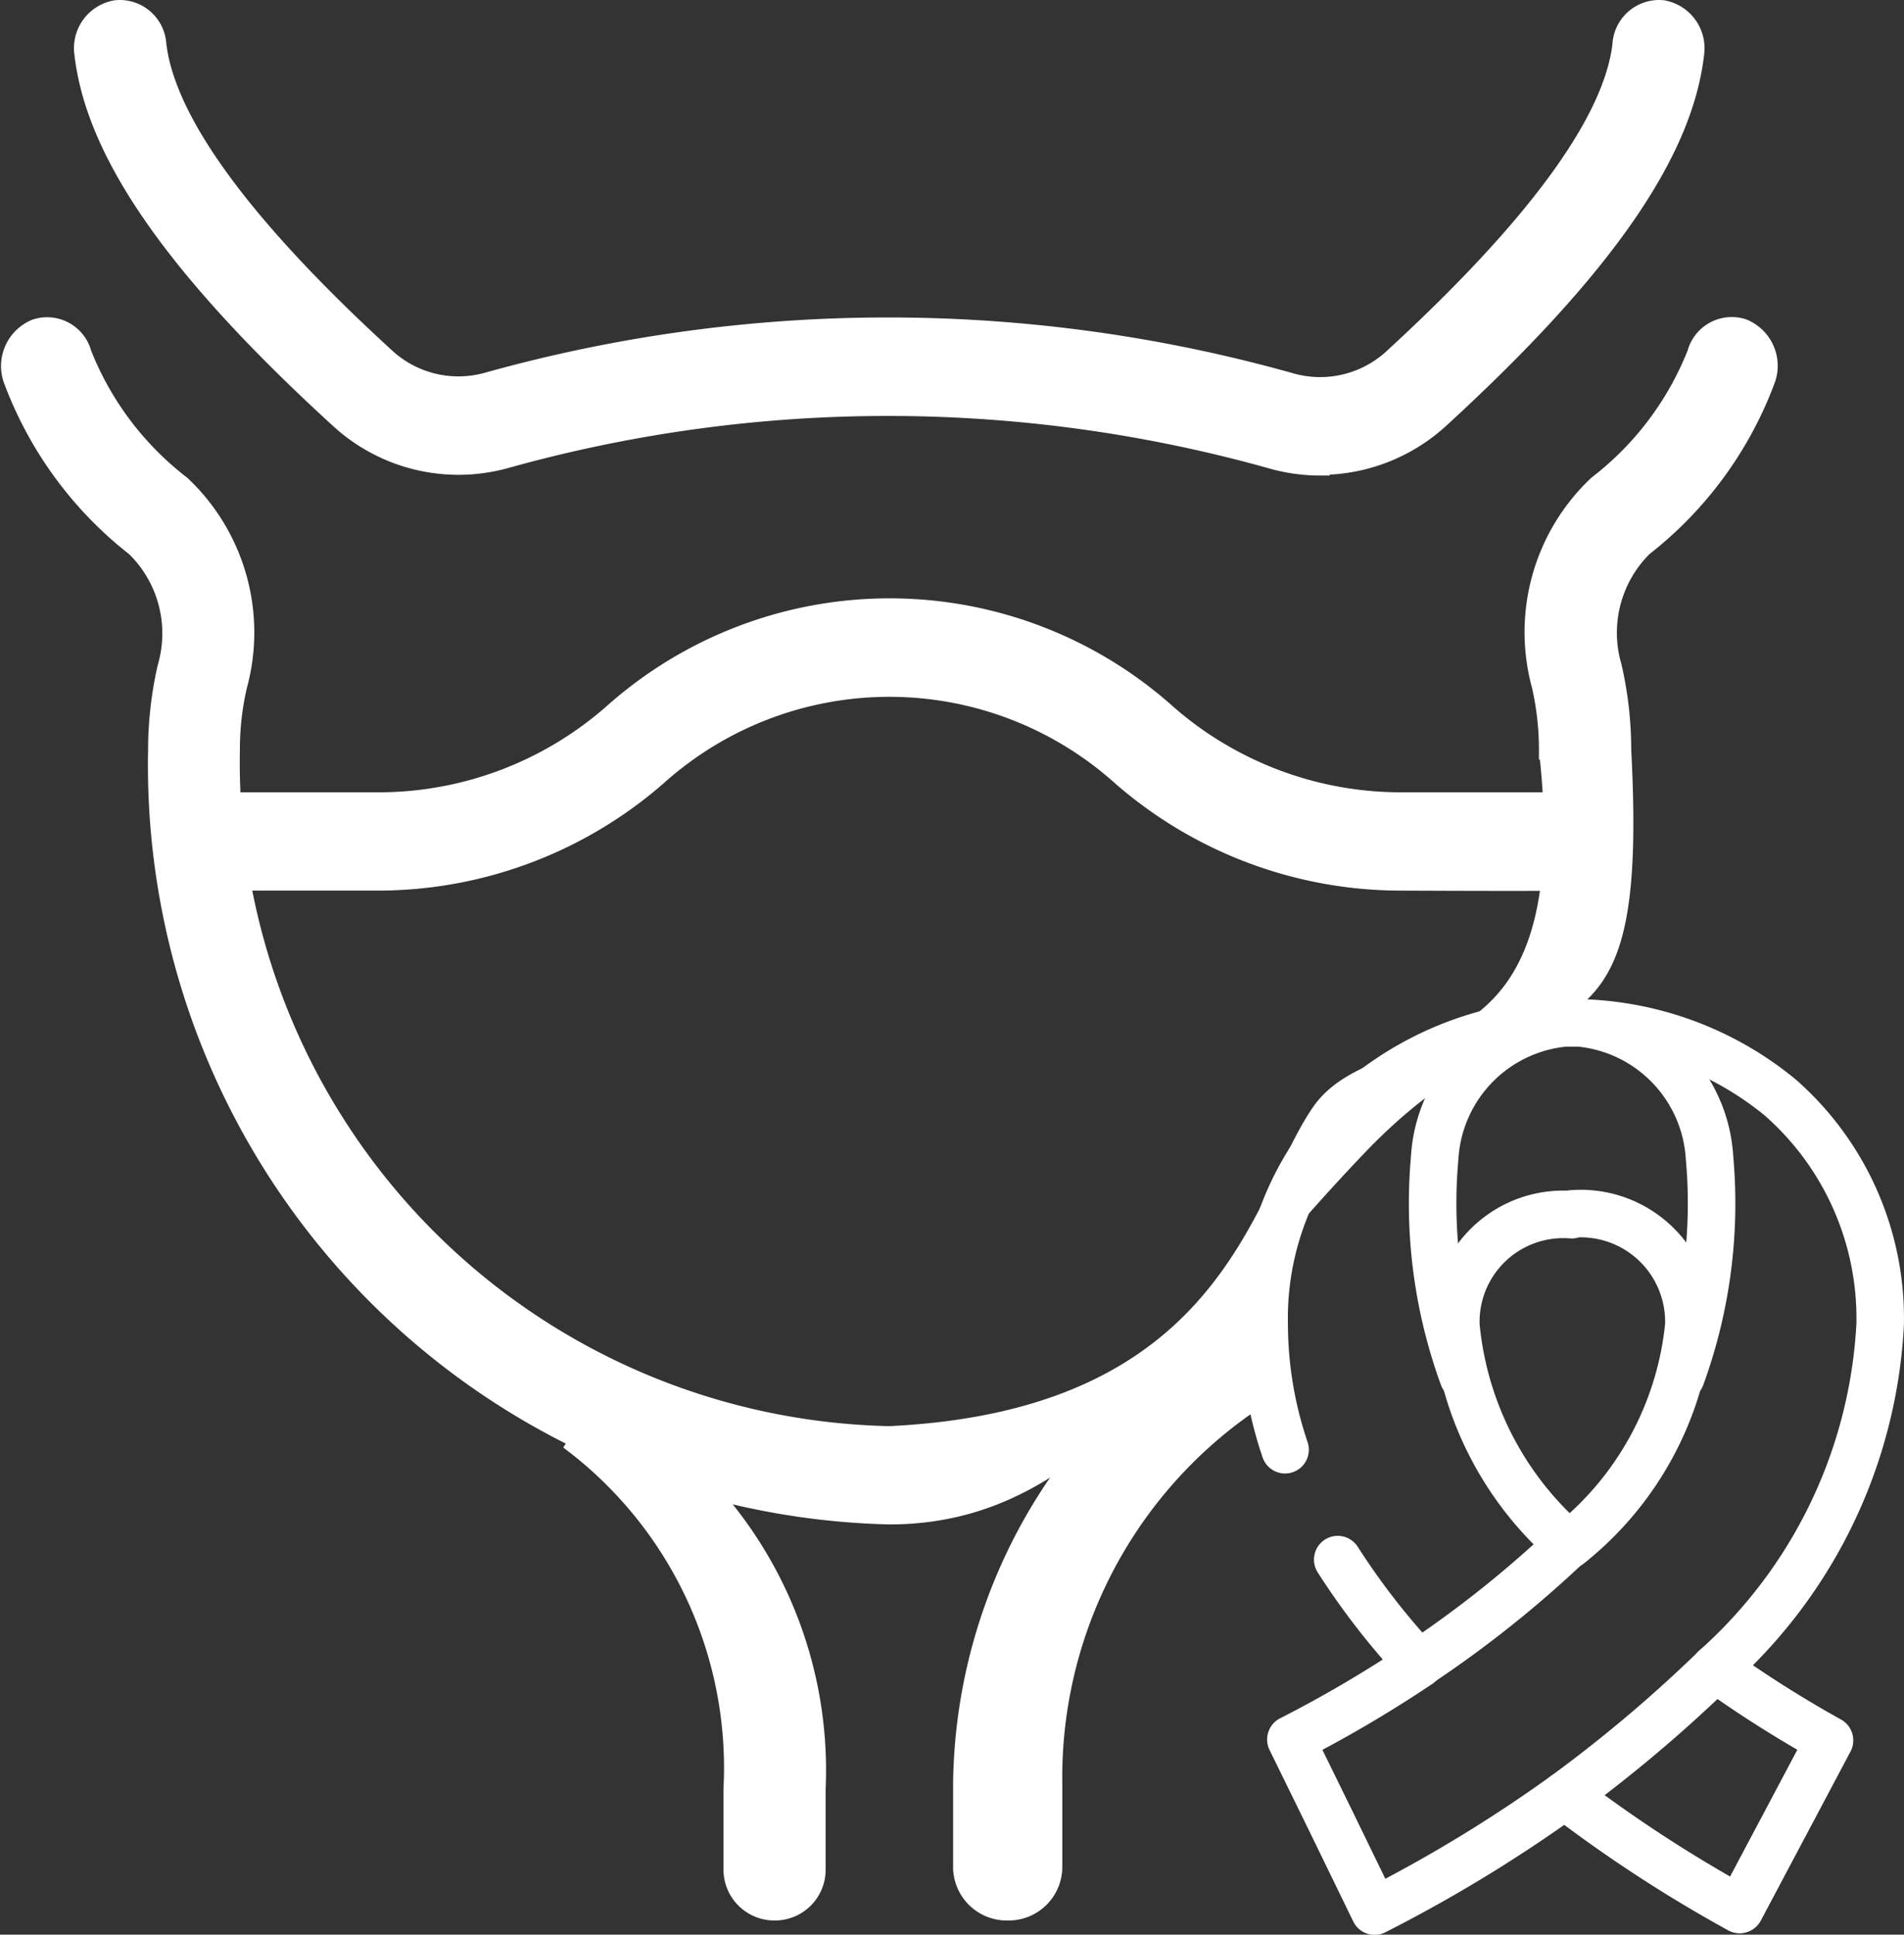 <svg xmlns="http://www.w3.org/2000/svg" width="20.033" height="20.35" viewBox="0 0 20.033 20.35">
  <rect x="0" y="0" width="20.033" height="20.35" fill="#333333" stroke="none"/>
  <g id="Group_1152" data-name="Group 1152" transform="translate(-11971.37 -279.149)">
    <g id="bladder" transform="translate(11972.253 279.25)">
      <path id="Path_684" data-name="Path 684" d="M13.364,30.806a.436.436,0,0,1-.438-.433v-.848A4.3,4.3,0,0,0,11.2,25.851a6.139,6.139,0,0,0,.752.33,4.993,4.993,0,0,0,.749.239,4.375,4.375,0,0,1,1.1,3.1v.848A.434.434,0,0,1,13.364,30.806Z" transform="translate(-6.097 -10.806)" fill="#fff" stroke="#fff" stroke-width="0.2"/>
      <path id="Path_685" data-name="Path 685" d="M13.475,19.716A.465.465,0,0,1,13,19.263v-.887a5.7,5.7,0,0,1,2.2-4.432c.156-.168.727-.909.724-.847a5.5,5.5,0,0,0,.04,1.318,4.772,4.772,0,0,0-2.015,3.961v.887A.465.465,0,0,1,13.475,19.716Z" transform="translate(-3.755 0.284)" fill="#fff" stroke="#fff" stroke-width="0.2"/>
      <path id="Path_687" data-name="Path 687" d="M14.008,4.8a1.864,1.864,0,0,1-.5-.068,14.947,14.947,0,0,0-8.072-.007A1.853,1.853,0,0,1,3.683,4.3C1.974,2.737,1.122,1.52,1,.467A.41.41,0,0,1,1.338,0a.391.391,0,0,1,.429.363c.092.808.9,1.917,2.413,3.3a1.13,1.13,0,0,0,1.066.252,15.66,15.66,0,0,1,8.454.007,1.13,1.13,0,0,0,1.069-.253c1.508-1.383,2.32-2.494,2.413-3.3A.392.392,0,0,1,17.612,0a.412.412,0,0,1,.335.465c-.12,1.052-.971,2.271-2.679,3.836a1.864,1.864,0,0,1-1.26.492Z" transform="translate(-1 0.001)" fill="#fff" stroke="#fff" stroke-width="0.2"/>
      <path id="Path_688" data-name="Path 688" d="M21.7,10.425c0,.007-1.588,0-1.588,0A4.476,4.476,0,0,1,17.19,9.318a3.654,3.654,0,0,0-4.874,0A4.476,4.476,0,0,1,9.4,10.425H7.963c-.016-.155-.028-.149-.064-.408s-.041-.415-.044-.426H9.4a3.734,3.734,0,0,0,2.438-.925,4.376,4.376,0,0,1,5.837,0,3.737,3.737,0,0,0,2.438.925h1.61c0,.005,0,.224,0,.421S21.694,10.419,21.7,10.425Z" transform="translate(-6.279 -1.258)" fill="#fff" stroke="#fff" stroke-width="0.2"/>
    </g>
    <g id="Group_1127" data-name="Group 1127" transform="translate(11971.482 282.584)">
      <path id="Path_686" data-name="Path 686" d="M9.245,16.5a7.887,7.887,0,0,1-7.7-8.041,3.921,3.921,0,0,1,.1-.879A1.27,1.27,0,0,0,1.313,6.32,4.007,4.007,0,0,1,.019,4.548a.426.426,0,0,1,.244-.527.382.382,0,0,1,.488.264A3.251,3.251,0,0,0,1.793,5.667a2.129,2.129,0,0,1,.594,2.112,2.951,2.951,0,0,0-.076.671,7.084,7.084,0,0,0,6.934,7.216c3.6-.17,3.9-2.476,4.54-3.4s2.807-.157,2.394-3.811a3.037,3.037,0,0,0-.076-.68,2.127,2.127,0,0,1,.594-2.11,3.252,3.252,0,0,0,1.042-1.383.382.382,0,0,1,.488-.263.426.426,0,0,1,.243.527,4,4,0,0,1-1.294,1.772,1.269,1.269,0,0,0-.326,1.258,3.9,3.9,0,0,1,.1.879c.191,3.617-.844,2.15-2.77,4.16S11.3,16.5,9.245,16.5Z" transform="translate(0.001 -4)" fill="#fff" stroke="#fff" stroke-width="0.2"/>
      <g id="Group_967" data-name="Group 967" transform="translate(13.189 7.323)">
        <path id="Path_803" data-name="Path 803" d="M175.694,276.833a4.129,4.129,0,0,1-.22-1.315,3.1,3.1,0,0,1,1.043-2.388,3.451,3.451,0,0,1,4.389,0,3.089,3.089,0,0,1,1.049,2.387,5.211,5.211,0,0,1-1.736,3.615,12.366,12.366,0,0,0,1.2.76l-.943,1.777a14.557,14.557,0,0,1-1.84-1.2,15.137,15.137,0,0,1-2,1.217l-.44-.905-.441-.9a13.033,13.033,0,0,0,1.348-.792,7.663,7.663,0,0,1-.855-1.1m2.462-3.628a1.13,1.13,0,0,0-1.219,1.165,3.471,3.471,0,0,0,1.191,2.308,3.376,3.376,0,0,0,1.26-2.308A1.138,1.138,0,0,0,178.708,274.353Z" transform="translate(-175.474 -272.342)" fill="none" stroke="#fff" stroke-linecap="round" stroke-linejoin="round" stroke-width="0.5"/>
        <g id="Group_963" data-name="Group 963" transform="translate(3.165 6.79)">
          <path id="Path_804" data-name="Path 804" d="M254.125,442.413a14.553,14.553,0,0,0,1.84,1.2l.943-1.777a12.392,12.392,0,0,1-1.2-.76A14.861,14.861,0,0,1,254.125,442.413Z" transform="translate(-254.125 -441.078)" fill="none" stroke="#fff" stroke-linecap="round" stroke-linejoin="round" stroke-width="0.5"/>
        </g>
        <path id="Path_805" data-name="Path 805" d="M215.909,409.858a11.741,11.741,0,0,0,1.579-1.259" transform="translate(-214.282 -403.116)" fill="none" stroke="#fff" stroke-linecap="round" stroke-linejoin="round" stroke-width="0.5"/>
        <g id="Group_964" data-name="Group 964" transform="translate(1.753)">
          <path id="Path_806" data-name="Path 806" d="M219.372,276.064a5.322,5.322,0,0,1-.3-2.3,1.514,1.514,0,0,1,1.443-1.426h.006a1.514,1.514,0,0,1,1.443,1.426,5.322,5.322,0,0,1-.3,2.3" transform="translate(-219.031 -272.342)" fill="none" stroke="#fff" stroke-linecap="round" stroke-linejoin="round" stroke-width="0.5"/>
        </g>
      </g>
    </g>
  </g>
</svg>
